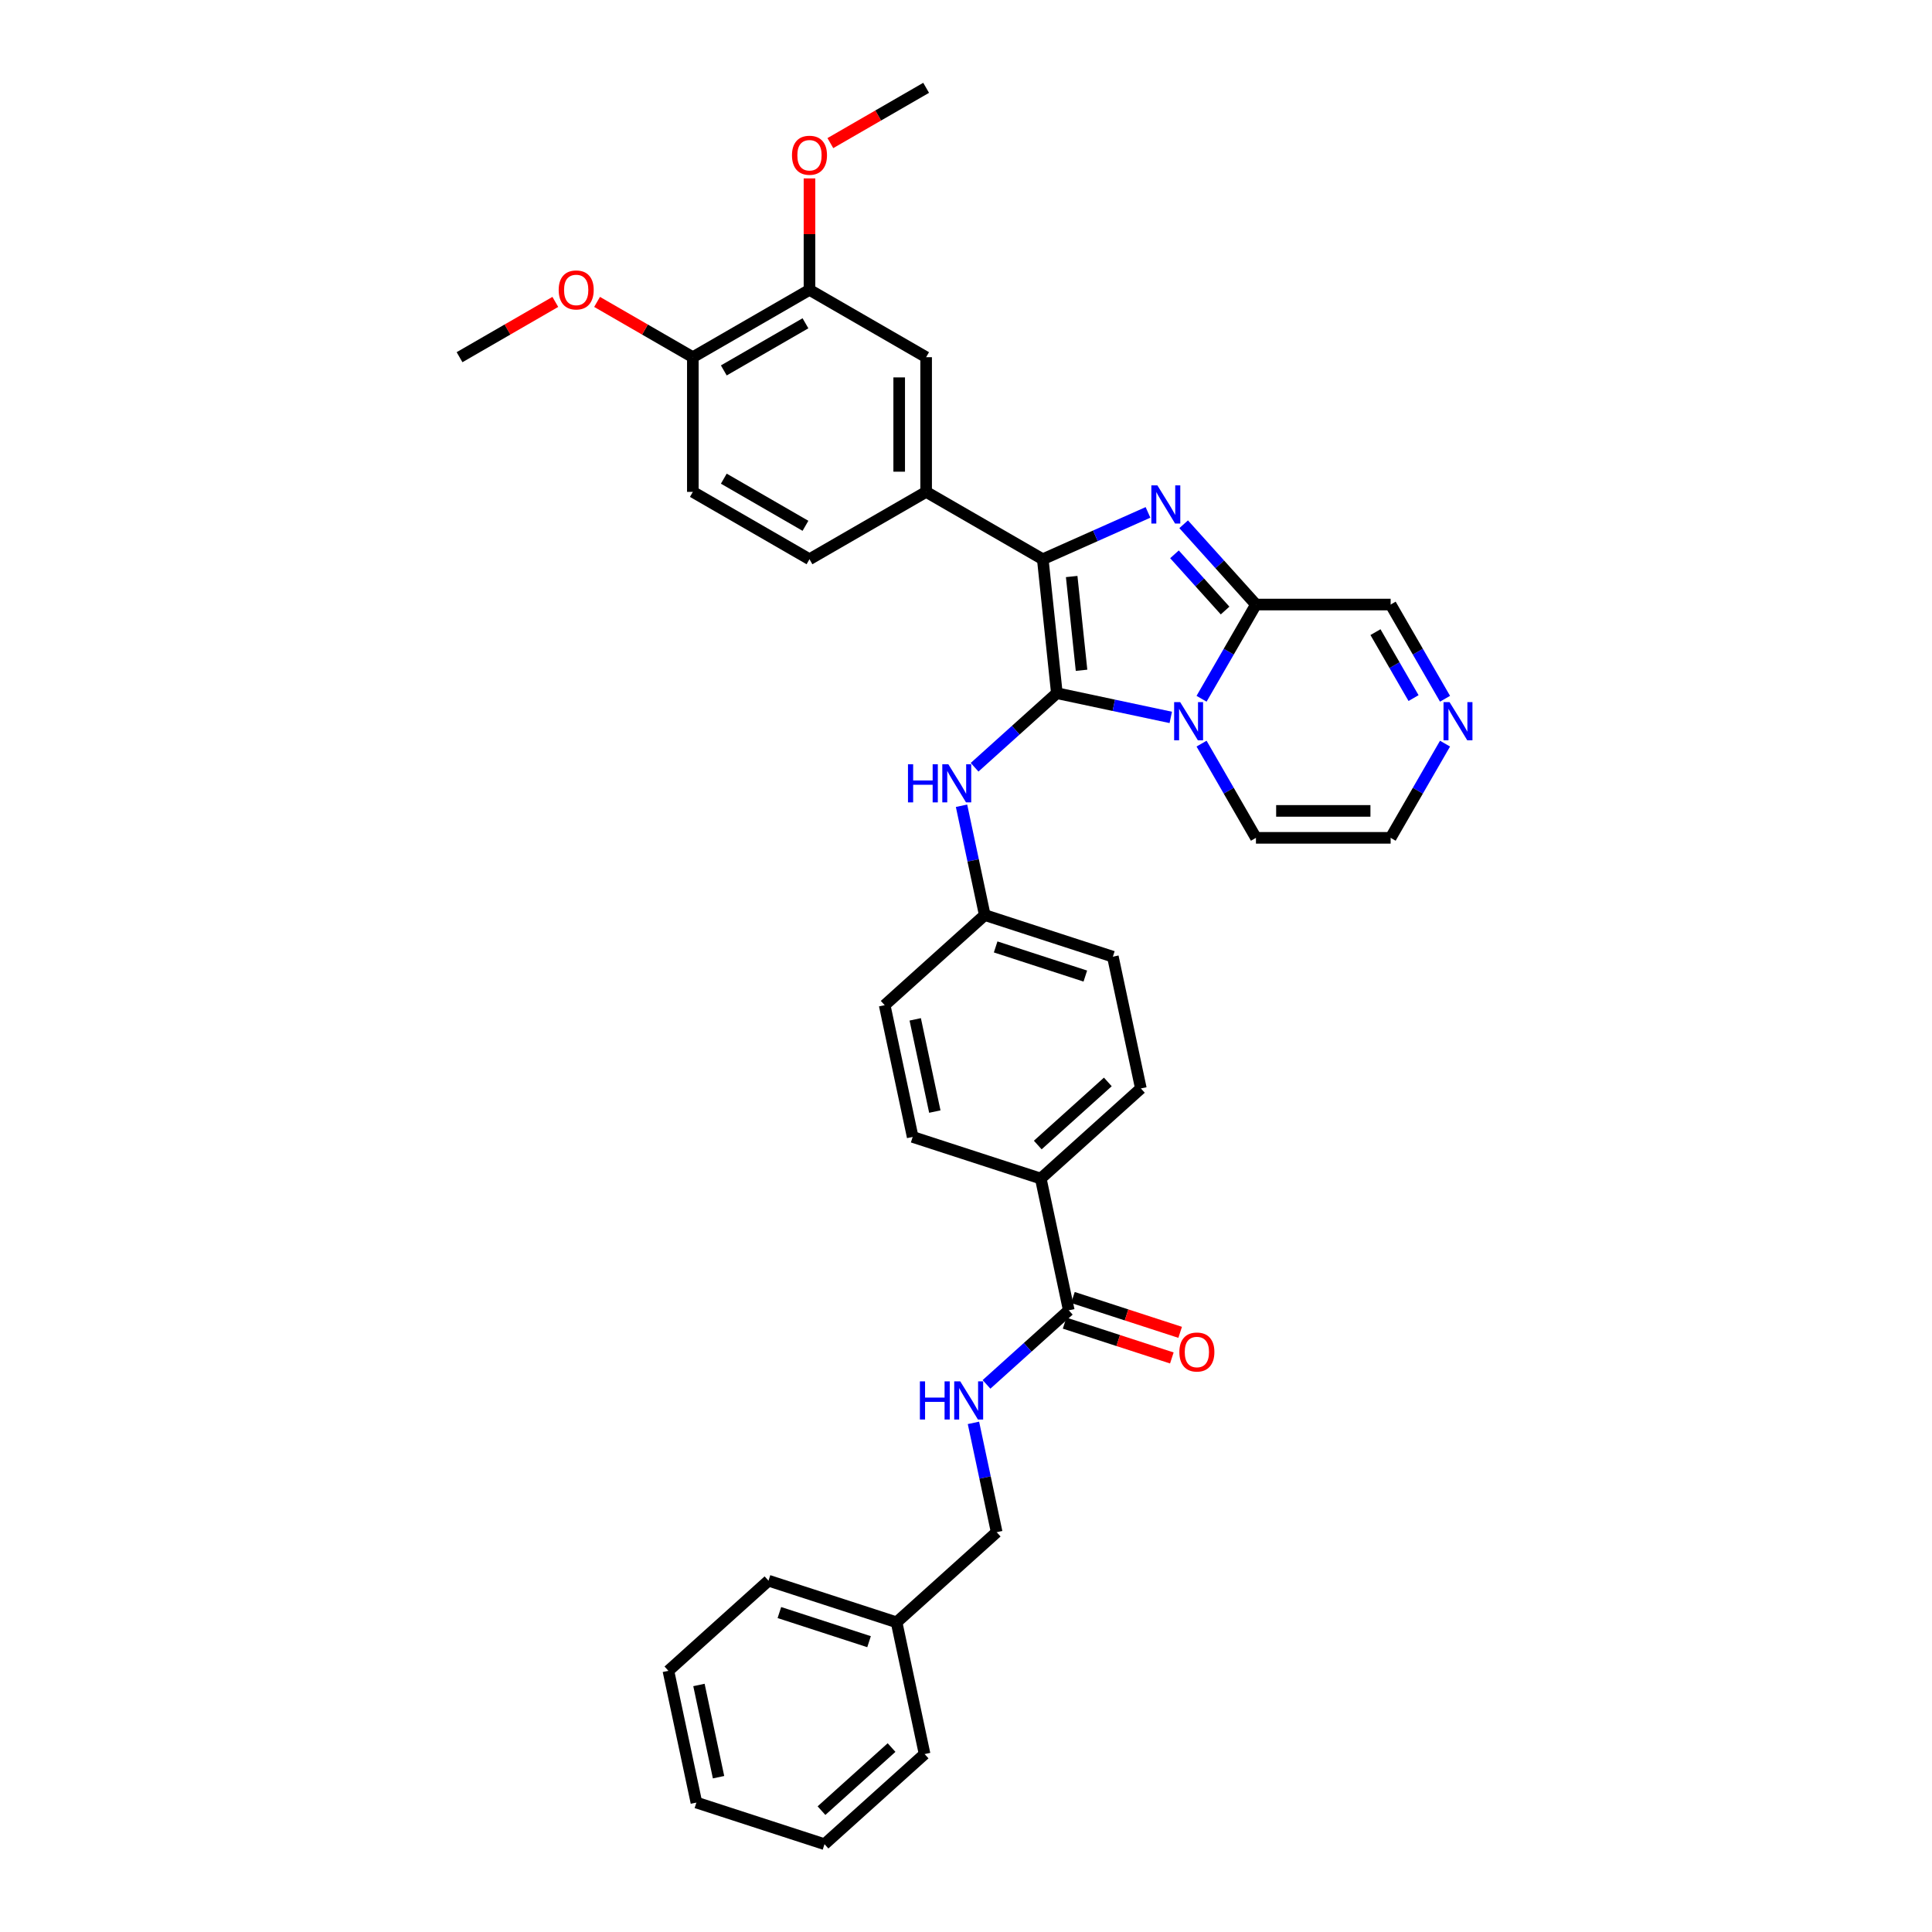 <?xml version='1.0' encoding='iso-8859-1'?>
<svg version='1.1' baseProfile='full'
              xmlns='http://www.w3.org/2000/svg'
                      xmlns:rdkit='http://www.rdkit.org/xml'
                      xmlns:xlink='http://www.w3.org/1999/xlink'
                  xml:space='preserve'
width='1000px' height='1000px' viewBox='0 0 1000 1000'>
<!-- END OF HEADER -->
<rect style='opacity:1.0;fill:#FFFFFF;stroke:none' width='1000' height='1000' x='0' y='0'> </rect>
<path class='bond-0' d='M 547.027,358.794 L 576.508,365.061' style='fill:none;fill-rule:evenodd;stroke:#000000;stroke-width:6px;stroke-linecap:butt;stroke-linejoin:miter;stroke-opacity:1' />
<path class='bond-0' d='M 576.508,365.061 L 605.989,371.327' style='fill:none;fill-rule:evenodd;stroke:#0000FF;stroke-width:6px;stroke-linecap:butt;stroke-linejoin:miter;stroke-opacity:1' />
<path class='bond-1' d='M 547.027,358.794 L 539.74,289.46' style='fill:none;fill-rule:evenodd;stroke:#000000;stroke-width:6px;stroke-linecap:butt;stroke-linejoin:miter;stroke-opacity:1' />
<path class='bond-1' d='M 559.801,346.937 L 554.7,298.403' style='fill:none;fill-rule:evenodd;stroke:#000000;stroke-width:6px;stroke-linecap:butt;stroke-linejoin:miter;stroke-opacity:1' />
<path class='bond-5' d='M 547.027,358.794 L 525.738,377.963' style='fill:none;fill-rule:evenodd;stroke:#000000;stroke-width:6px;stroke-linecap:butt;stroke-linejoin:miter;stroke-opacity:1' />
<path class='bond-5' d='M 525.738,377.963 L 504.449,397.132' style='fill:none;fill-rule:evenodd;stroke:#0000FF;stroke-width:6px;stroke-linecap:butt;stroke-linejoin:miter;stroke-opacity:1' />
<path class='bond-3' d='M 621.925,361.674 L 636.001,337.294' style='fill:none;fill-rule:evenodd;stroke:#0000FF;stroke-width:6px;stroke-linecap:butt;stroke-linejoin:miter;stroke-opacity:1' />
<path class='bond-3' d='M 636.001,337.294 L 650.078,312.913' style='fill:none;fill-rule:evenodd;stroke:#000000;stroke-width:6px;stroke-linecap:butt;stroke-linejoin:miter;stroke-opacity:1' />
<path class='bond-9' d='M 621.925,384.904 L 636.001,409.284' style='fill:none;fill-rule:evenodd;stroke:#0000FF;stroke-width:6px;stroke-linecap:butt;stroke-linejoin:miter;stroke-opacity:1' />
<path class='bond-9' d='M 636.001,409.284 L 650.078,433.665' style='fill:none;fill-rule:evenodd;stroke:#000000;stroke-width:6px;stroke-linecap:butt;stroke-linejoin:miter;stroke-opacity:1' />
<path class='bond-2' d='M 539.74,289.46 L 566.969,277.337' style='fill:none;fill-rule:evenodd;stroke:#000000;stroke-width:6px;stroke-linecap:butt;stroke-linejoin:miter;stroke-opacity:1' />
<path class='bond-2' d='M 566.969,277.337 L 594.198,265.214' style='fill:none;fill-rule:evenodd;stroke:#0000FF;stroke-width:6px;stroke-linecap:butt;stroke-linejoin:miter;stroke-opacity:1' />
<path class='bond-4' d='M 539.74,289.46 L 479.364,254.602' style='fill:none;fill-rule:evenodd;stroke:#000000;stroke-width:6px;stroke-linecap:butt;stroke-linejoin:miter;stroke-opacity:1' />
<path class='bond-35' d='M 612.659,271.356 L 631.368,292.135' style='fill:none;fill-rule:evenodd;stroke:#0000FF;stroke-width:6px;stroke-linecap:butt;stroke-linejoin:miter;stroke-opacity:1' />
<path class='bond-35' d='M 631.368,292.135 L 650.078,312.913' style='fill:none;fill-rule:evenodd;stroke:#000000;stroke-width:6px;stroke-linecap:butt;stroke-linejoin:miter;stroke-opacity:1' />
<path class='bond-35' d='M 607.91,286.919 L 621.006,301.464' style='fill:none;fill-rule:evenodd;stroke:#0000FF;stroke-width:6px;stroke-linecap:butt;stroke-linejoin:miter;stroke-opacity:1' />
<path class='bond-35' d='M 621.006,301.464 L 634.103,316.009' style='fill:none;fill-rule:evenodd;stroke:#000000;stroke-width:6px;stroke-linecap:butt;stroke-linejoin:miter;stroke-opacity:1' />
<path class='bond-12' d='M 650.078,312.913 L 719.794,312.913' style='fill:none;fill-rule:evenodd;stroke:#000000;stroke-width:6px;stroke-linecap:butt;stroke-linejoin:miter;stroke-opacity:1' />
<path class='bond-8' d='M 479.364,254.602 L 479.364,184.886' style='fill:none;fill-rule:evenodd;stroke:#000000;stroke-width:6px;stroke-linecap:butt;stroke-linejoin:miter;stroke-opacity:1' />
<path class='bond-8' d='M 465.421,244.145 L 465.421,195.344' style='fill:none;fill-rule:evenodd;stroke:#000000;stroke-width:6px;stroke-linecap:butt;stroke-linejoin:miter;stroke-opacity:1' />
<path class='bond-16' d='M 479.364,254.602 L 418.988,289.46' style='fill:none;fill-rule:evenodd;stroke:#000000;stroke-width:6px;stroke-linecap:butt;stroke-linejoin:miter;stroke-opacity:1' />
<path class='bond-19' d='M 497.687,417.058 L 503.7,445.347' style='fill:none;fill-rule:evenodd;stroke:#0000FF;stroke-width:6px;stroke-linecap:butt;stroke-linejoin:miter;stroke-opacity:1' />
<path class='bond-19' d='M 503.7,445.347 L 509.713,473.636' style='fill:none;fill-rule:evenodd;stroke:#000000;stroke-width:6px;stroke-linecap:butt;stroke-linejoin:miter;stroke-opacity:1' />
<path class='bond-6' d='M 553.197,678.213 L 538.702,610.021' style='fill:none;fill-rule:evenodd;stroke:#000000;stroke-width:6px;stroke-linecap:butt;stroke-linejoin:miter;stroke-opacity:1' />
<path class='bond-10' d='M 553.197,678.213 L 531.908,697.382' style='fill:none;fill-rule:evenodd;stroke:#000000;stroke-width:6px;stroke-linecap:butt;stroke-linejoin:miter;stroke-opacity:1' />
<path class='bond-10' d='M 531.908,697.382 L 510.619,716.551' style='fill:none;fill-rule:evenodd;stroke:#0000FF;stroke-width:6px;stroke-linecap:butt;stroke-linejoin:miter;stroke-opacity:1' />
<path class='bond-17' d='M 551.043,684.844 L 578.792,693.86' style='fill:none;fill-rule:evenodd;stroke:#000000;stroke-width:6px;stroke-linecap:butt;stroke-linejoin:miter;stroke-opacity:1' />
<path class='bond-17' d='M 578.792,693.86 L 606.541,702.876' style='fill:none;fill-rule:evenodd;stroke:#FF0000;stroke-width:6px;stroke-linecap:butt;stroke-linejoin:miter;stroke-opacity:1' />
<path class='bond-17' d='M 555.351,671.583 L 583.1,680.599' style='fill:none;fill-rule:evenodd;stroke:#000000;stroke-width:6px;stroke-linecap:butt;stroke-linejoin:miter;stroke-opacity:1' />
<path class='bond-17' d='M 583.1,680.599 L 610.849,689.615' style='fill:none;fill-rule:evenodd;stroke:#FF0000;stroke-width:6px;stroke-linecap:butt;stroke-linejoin:miter;stroke-opacity:1' />
<path class='bond-7' d='M 747.946,384.904 L 733.87,409.284' style='fill:none;fill-rule:evenodd;stroke:#0000FF;stroke-width:6px;stroke-linecap:butt;stroke-linejoin:miter;stroke-opacity:1' />
<path class='bond-7' d='M 733.87,409.284 L 719.794,433.665' style='fill:none;fill-rule:evenodd;stroke:#000000;stroke-width:6px;stroke-linecap:butt;stroke-linejoin:miter;stroke-opacity:1' />
<path class='bond-36' d='M 747.946,361.674 L 733.87,337.294' style='fill:none;fill-rule:evenodd;stroke:#0000FF;stroke-width:6px;stroke-linecap:butt;stroke-linejoin:miter;stroke-opacity:1' />
<path class='bond-36' d='M 733.87,337.294 L 719.794,312.913' style='fill:none;fill-rule:evenodd;stroke:#000000;stroke-width:6px;stroke-linecap:butt;stroke-linejoin:miter;stroke-opacity:1' />
<path class='bond-36' d='M 731.648,361.332 L 721.794,344.265' style='fill:none;fill-rule:evenodd;stroke:#0000FF;stroke-width:6px;stroke-linecap:butt;stroke-linejoin:miter;stroke-opacity:1' />
<path class='bond-36' d='M 721.794,344.265 L 711.941,327.199' style='fill:none;fill-rule:evenodd;stroke:#000000;stroke-width:6px;stroke-linecap:butt;stroke-linejoin:miter;stroke-opacity:1' />
<path class='bond-11' d='M 479.364,184.886 L 418.988,150.028' style='fill:none;fill-rule:evenodd;stroke:#000000;stroke-width:6px;stroke-linecap:butt;stroke-linejoin:miter;stroke-opacity:1' />
<path class='bond-14' d='M 650.078,433.665 L 719.794,433.665' style='fill:none;fill-rule:evenodd;stroke:#000000;stroke-width:6px;stroke-linecap:butt;stroke-linejoin:miter;stroke-opacity:1' />
<path class='bond-14' d='M 660.535,419.722 L 709.336,419.722' style='fill:none;fill-rule:evenodd;stroke:#000000;stroke-width:6px;stroke-linecap:butt;stroke-linejoin:miter;stroke-opacity:1' />
<path class='bond-22' d='M 503.857,736.477 L 509.87,764.766' style='fill:none;fill-rule:evenodd;stroke:#0000FF;stroke-width:6px;stroke-linecap:butt;stroke-linejoin:miter;stroke-opacity:1' />
<path class='bond-22' d='M 509.87,764.766 L 515.883,793.055' style='fill:none;fill-rule:evenodd;stroke:#000000;stroke-width:6px;stroke-linecap:butt;stroke-linejoin:miter;stroke-opacity:1' />
<path class='bond-25' d='M 418.988,150.028 L 418.988,121.187' style='fill:none;fill-rule:evenodd;stroke:#000000;stroke-width:6px;stroke-linecap:butt;stroke-linejoin:miter;stroke-opacity:1' />
<path class='bond-25' d='M 418.988,121.187 L 418.988,92.346' style='fill:none;fill-rule:evenodd;stroke:#FF0000;stroke-width:6px;stroke-linecap:butt;stroke-linejoin:miter;stroke-opacity:1' />
<path class='bond-38' d='M 418.988,150.028 L 358.613,184.886' style='fill:none;fill-rule:evenodd;stroke:#000000;stroke-width:6px;stroke-linecap:butt;stroke-linejoin:miter;stroke-opacity:1' />
<path class='bond-38' d='M 416.904,167.332 L 374.641,191.733' style='fill:none;fill-rule:evenodd;stroke:#000000;stroke-width:6px;stroke-linecap:butt;stroke-linejoin:miter;stroke-opacity:1' />
<path class='bond-13' d='M 538.702,610.021 L 590.511,563.372' style='fill:none;fill-rule:evenodd;stroke:#000000;stroke-width:6px;stroke-linecap:butt;stroke-linejoin:miter;stroke-opacity:1' />
<path class='bond-13' d='M 537.144,592.662 L 573.41,560.007' style='fill:none;fill-rule:evenodd;stroke:#000000;stroke-width:6px;stroke-linecap:butt;stroke-linejoin:miter;stroke-opacity:1' />
<path class='bond-37' d='M 538.702,610.021 L 472.399,588.477' style='fill:none;fill-rule:evenodd;stroke:#000000;stroke-width:6px;stroke-linecap:butt;stroke-linejoin:miter;stroke-opacity:1' />
<path class='bond-15' d='M 358.613,184.886 L 358.613,254.602' style='fill:none;fill-rule:evenodd;stroke:#000000;stroke-width:6px;stroke-linecap:butt;stroke-linejoin:miter;stroke-opacity:1' />
<path class='bond-26' d='M 358.613,184.886 L 333.828,170.577' style='fill:none;fill-rule:evenodd;stroke:#000000;stroke-width:6px;stroke-linecap:butt;stroke-linejoin:miter;stroke-opacity:1' />
<path class='bond-26' d='M 333.828,170.577 L 309.043,156.267' style='fill:none;fill-rule:evenodd;stroke:#FF0000;stroke-width:6px;stroke-linecap:butt;stroke-linejoin:miter;stroke-opacity:1' />
<path class='bond-18' d='M 418.988,289.46 L 358.613,254.602' style='fill:none;fill-rule:evenodd;stroke:#000000;stroke-width:6px;stroke-linecap:butt;stroke-linejoin:miter;stroke-opacity:1' />
<path class='bond-18' d='M 416.904,272.156 L 374.641,247.756' style='fill:none;fill-rule:evenodd;stroke:#000000;stroke-width:6px;stroke-linecap:butt;stroke-linejoin:miter;stroke-opacity:1' />
<path class='bond-23' d='M 509.713,473.636 L 457.904,520.285' style='fill:none;fill-rule:evenodd;stroke:#000000;stroke-width:6px;stroke-linecap:butt;stroke-linejoin:miter;stroke-opacity:1' />
<path class='bond-24' d='M 509.713,473.636 L 576.017,495.179' style='fill:none;fill-rule:evenodd;stroke:#000000;stroke-width:6px;stroke-linecap:butt;stroke-linejoin:miter;stroke-opacity:1' />
<path class='bond-24' d='M 515.35,490.128 L 561.762,505.209' style='fill:none;fill-rule:evenodd;stroke:#000000;stroke-width:6px;stroke-linecap:butt;stroke-linejoin:miter;stroke-opacity:1' />
<path class='bond-20' d='M 590.511,563.372 L 576.017,495.179' style='fill:none;fill-rule:evenodd;stroke:#000000;stroke-width:6px;stroke-linecap:butt;stroke-linejoin:miter;stroke-opacity:1' />
<path class='bond-21' d='M 472.399,588.477 L 457.904,520.285' style='fill:none;fill-rule:evenodd;stroke:#000000;stroke-width:6px;stroke-linecap:butt;stroke-linejoin:miter;stroke-opacity:1' />
<path class='bond-21' d='M 483.863,575.35 L 473.717,527.615' style='fill:none;fill-rule:evenodd;stroke:#000000;stroke-width:6px;stroke-linecap:butt;stroke-linejoin:miter;stroke-opacity:1' />
<path class='bond-27' d='M 515.883,793.055 L 464.074,839.704' style='fill:none;fill-rule:evenodd;stroke:#000000;stroke-width:6px;stroke-linecap:butt;stroke-linejoin:miter;stroke-opacity:1' />
<path class='bond-28' d='M 429.794,74.074 L 454.579,59.764' style='fill:none;fill-rule:evenodd;stroke:#FF0000;stroke-width:6px;stroke-linecap:butt;stroke-linejoin:miter;stroke-opacity:1' />
<path class='bond-28' d='M 454.579,59.764 L 479.364,45.455' style='fill:none;fill-rule:evenodd;stroke:#000000;stroke-width:6px;stroke-linecap:butt;stroke-linejoin:miter;stroke-opacity:1' />
<path class='bond-29' d='M 287.431,156.267 L 262.646,170.577' style='fill:none;fill-rule:evenodd;stroke:#FF0000;stroke-width:6px;stroke-linecap:butt;stroke-linejoin:miter;stroke-opacity:1' />
<path class='bond-29' d='M 262.646,170.577 L 237.861,184.886' style='fill:none;fill-rule:evenodd;stroke:#000000;stroke-width:6px;stroke-linecap:butt;stroke-linejoin:miter;stroke-opacity:1' />
<path class='bond-30' d='M 464.074,839.704 L 397.77,818.161' style='fill:none;fill-rule:evenodd;stroke:#000000;stroke-width:6px;stroke-linecap:butt;stroke-linejoin:miter;stroke-opacity:1' />
<path class='bond-30' d='M 449.82,849.733 L 403.407,834.653' style='fill:none;fill-rule:evenodd;stroke:#000000;stroke-width:6px;stroke-linecap:butt;stroke-linejoin:miter;stroke-opacity:1' />
<path class='bond-31' d='M 464.074,839.704 L 478.569,907.896' style='fill:none;fill-rule:evenodd;stroke:#000000;stroke-width:6px;stroke-linecap:butt;stroke-linejoin:miter;stroke-opacity:1' />
<path class='bond-33' d='M 397.77,818.161 L 345.961,864.81' style='fill:none;fill-rule:evenodd;stroke:#000000;stroke-width:6px;stroke-linecap:butt;stroke-linejoin:miter;stroke-opacity:1' />
<path class='bond-32' d='M 478.569,907.896 L 426.76,954.545' style='fill:none;fill-rule:evenodd;stroke:#000000;stroke-width:6px;stroke-linecap:butt;stroke-linejoin:miter;stroke-opacity:1' />
<path class='bond-32' d='M 461.467,904.532 L 425.201,937.186' style='fill:none;fill-rule:evenodd;stroke:#000000;stroke-width:6px;stroke-linecap:butt;stroke-linejoin:miter;stroke-opacity:1' />
<path class='bond-34' d='M 426.76,954.545 L 360.456,933.002' style='fill:none;fill-rule:evenodd;stroke:#000000;stroke-width:6px;stroke-linecap:butt;stroke-linejoin:miter;stroke-opacity:1' />
<path class='bond-39' d='M 345.961,864.81 L 360.456,933.002' style='fill:none;fill-rule:evenodd;stroke:#000000;stroke-width:6px;stroke-linecap:butt;stroke-linejoin:miter;stroke-opacity:1' />
<path class='bond-39' d='M 361.774,872.139 L 371.92,919.874' style='fill:none;fill-rule:evenodd;stroke:#000000;stroke-width:6px;stroke-linecap:butt;stroke-linejoin:miter;stroke-opacity:1' />
<path  class='atom-1' d='M 610.855 363.417
L 617.325 373.875
Q 617.966 374.907, 618.998 376.775
Q 620.03 378.643, 620.086 378.755
L 620.086 363.417
L 622.707 363.417
L 622.707 383.161
L 620.002 383.161
L 613.058 371.727
Q 612.25 370.389, 611.385 368.855
Q 610.549 367.321, 610.298 366.847
L 610.298 383.161
L 607.732 383.161
L 607.732 363.417
L 610.855 363.417
' fill='#0000FF'/>
<path  class='atom-3' d='M 599.064 251.233
L 605.534 261.69
Q 606.175 262.722, 607.207 264.59
Q 608.239 266.458, 608.295 266.57
L 608.295 251.233
L 610.916 251.233
L 610.916 270.976
L 608.211 270.976
L 601.267 259.543
Q 600.459 258.204, 599.594 256.67
Q 598.758 255.137, 598.507 254.663
L 598.507 270.976
L 595.941 270.976
L 595.941 251.233
L 599.064 251.233
' fill='#0000FF'/>
<path  class='atom-6' d='M 469.967 395.572
L 472.644 395.572
L 472.644 403.965
L 482.739 403.965
L 482.739 395.572
L 485.416 395.572
L 485.416 415.315
L 482.739 415.315
L 482.739 406.196
L 472.644 406.196
L 472.644 415.315
L 469.967 415.315
L 469.967 395.572
' fill='#0000FF'/>
<path  class='atom-6' d='M 490.854 395.572
L 497.324 406.029
Q 497.965 407.061, 498.997 408.929
Q 500.029 410.798, 500.084 410.909
L 500.084 395.572
L 502.706 395.572
L 502.706 415.315
L 500.001 415.315
L 493.057 403.882
Q 492.248 402.543, 491.384 401.009
Q 490.547 399.476, 490.296 399.002
L 490.296 415.315
L 487.731 415.315
L 487.731 395.572
L 490.854 395.572
' fill='#0000FF'/>
<path  class='atom-8' d='M 750.287 363.417
L 756.757 373.875
Q 757.398 374.907, 758.43 376.775
Q 759.462 378.643, 759.518 378.755
L 759.518 363.417
L 762.139 363.417
L 762.139 383.161
L 759.434 383.161
L 752.49 371.727
Q 751.682 370.389, 750.817 368.855
Q 749.981 367.321, 749.73 366.847
L 749.73 383.161
L 747.164 383.161
L 747.164 363.417
L 750.287 363.417
' fill='#0000FF'/>
<path  class='atom-11' d='M 476.137 714.991
L 478.814 714.991
L 478.814 723.384
L 488.909 723.384
L 488.909 714.991
L 491.586 714.991
L 491.586 734.734
L 488.909 734.734
L 488.909 725.615
L 478.814 725.615
L 478.814 734.734
L 476.137 734.734
L 476.137 714.991
' fill='#0000FF'/>
<path  class='atom-11' d='M 497.024 714.991
L 503.494 725.448
Q 504.135 726.48, 505.167 728.348
Q 506.199 730.217, 506.254 730.328
L 506.254 714.991
L 508.876 714.991
L 508.876 734.734
L 506.171 734.734
L 499.227 723.301
Q 498.418 721.962, 497.554 720.428
Q 496.717 718.895, 496.466 718.421
L 496.466 734.734
L 493.901 734.734
L 493.901 714.991
L 497.024 714.991
' fill='#0000FF'/>
<path  class='atom-18' d='M 610.438 699.812
Q 610.438 695.072, 612.78 692.423
Q 615.123 689.773, 619.501 689.773
Q 623.879 689.773, 626.222 692.423
Q 628.564 695.072, 628.564 699.812
Q 628.564 704.609, 626.194 707.342
Q 623.823 710.047, 619.501 710.047
Q 615.151 710.047, 612.78 707.342
Q 610.438 704.637, 610.438 699.812
M 619.501 707.816
Q 622.513 707.816, 624.13 705.808
Q 625.775 703.772, 625.775 699.812
Q 625.775 695.936, 624.13 693.984
Q 622.513 692.004, 619.501 692.004
Q 616.489 692.004, 614.844 693.956
Q 613.227 695.908, 613.227 699.812
Q 613.227 703.8, 614.844 705.808
Q 616.489 707.816, 619.501 707.816
' fill='#FF0000'/>
<path  class='atom-26' d='M 409.925 80.368
Q 409.925 75.628, 412.268 72.978
Q 414.61 70.329, 418.988 70.329
Q 423.366 70.329, 425.709 72.978
Q 428.051 75.628, 428.051 80.368
Q 428.051 85.165, 425.681 87.898
Q 423.311 90.603, 418.988 90.603
Q 414.638 90.603, 412.268 87.898
Q 409.925 85.193, 409.925 80.368
M 418.988 88.372
Q 422 88.372, 423.617 86.364
Q 425.263 84.328, 425.263 80.368
Q 425.263 76.492, 423.617 74.54
Q 422 72.56, 418.988 72.56
Q 415.977 72.56, 414.331 74.512
Q 412.714 76.464, 412.714 80.368
Q 412.714 84.356, 414.331 86.364
Q 415.977 88.372, 418.988 88.372
' fill='#FF0000'/>
<path  class='atom-27' d='M 289.174 150.084
Q 289.174 145.344, 291.516 142.694
Q 293.859 140.045, 298.237 140.045
Q 302.615 140.045, 304.957 142.694
Q 307.3 145.344, 307.3 150.084
Q 307.3 154.881, 304.93 157.614
Q 302.559 160.319, 298.237 160.319
Q 293.887 160.319, 291.516 157.614
Q 289.174 154.909, 289.174 150.084
M 298.237 158.088
Q 301.249 158.088, 302.866 156.08
Q 304.511 154.044, 304.511 150.084
Q 304.511 146.208, 302.866 144.256
Q 301.249 142.276, 298.237 142.276
Q 295.225 142.276, 293.58 144.228
Q 291.962 146.18, 291.962 150.084
Q 291.962 154.072, 293.58 156.08
Q 295.225 158.088, 298.237 158.088
' fill='#FF0000'/>
</svg>
